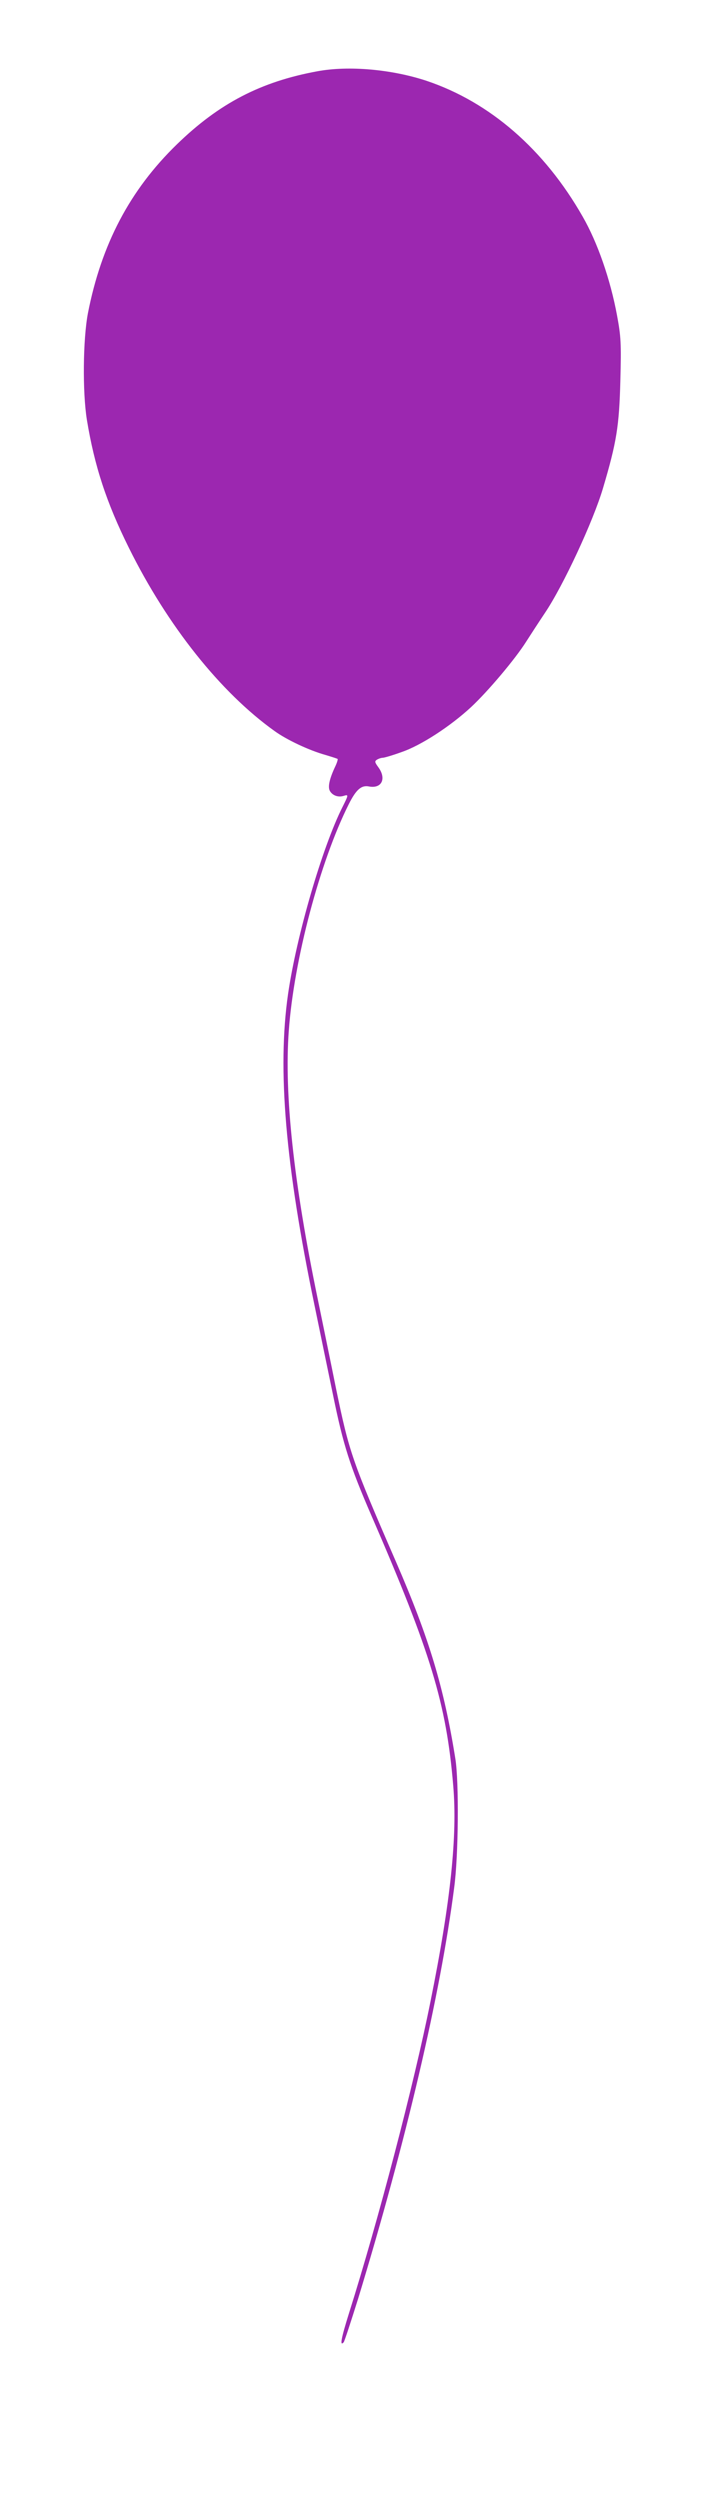 <?xml version="1.0" standalone="no"?>
<!DOCTYPE svg PUBLIC "-//W3C//DTD SVG 20010904//EN"
 "http://www.w3.org/TR/2001/REC-SVG-20010904/DTD/svg10.dtd">
<svg version="1.0" xmlns="http://www.w3.org/2000/svg"
 width="359pt" height="1280pt" viewBox="0 0 359 1280"
 preserveAspectRatio="xMidYMid meet">
<g transform="translate(0,1280) scale(0.1,-0.1)"
fill="#9c27b0" stroke="none">
<path d="M1625 12435 c-289 -53 -503 -164 -719 -374 -241 -234 -387 -512 -456
-866 -25 -134 -28 -401 -5 -545 39 -237 100 -423 215 -655 197 -398 469 -740
746 -938 62 -45 177 -99 259 -122 33 -10 62 -19 64 -21 2 -2 -3 -19 -11 -36
-30 -63 -40 -106 -29 -127 13 -24 43 -35 71 -26 26 8 25 5 -6 -57 -103 -204
-236 -660 -279 -959 -55 -384 -14 -873 136 -1594 27 -132 70 -339 95 -460 52
-254 85 -359 196 -615 304 -700 384 -964 419 -1382 22 -257 -13 -594 -116
-1104 -86 -430 -267 -1120 -418 -1599 -40 -128 -48 -171 -27 -148 4 4 37 105
74 223 246 808 421 1554 492 2105 22 161 25 542 6 660 -58 364 -134 617 -303
1006 -228 525 -240 561 -308 889 -27 135 -70 342 -94 460 -123 594 -172 1047
-148 1372 26 363 160 867 307 1160 38 76 65 99 104 91 65 -12 90 40 48 98 -19
26 -20 31 -8 39 8 5 22 10 30 10 8 0 52 13 96 29 100 34 250 132 356 230 87
81 227 247 283 336 21 33 64 99 96 147 93 138 247 469 297 638 70 236 83 318
89 550 5 194 3 227 -17 335 -34 184 -100 374 -176 506 -196 344 -475 586 -799
695 -178 59 -399 79 -560 49z"/>
</g>
</svg>
